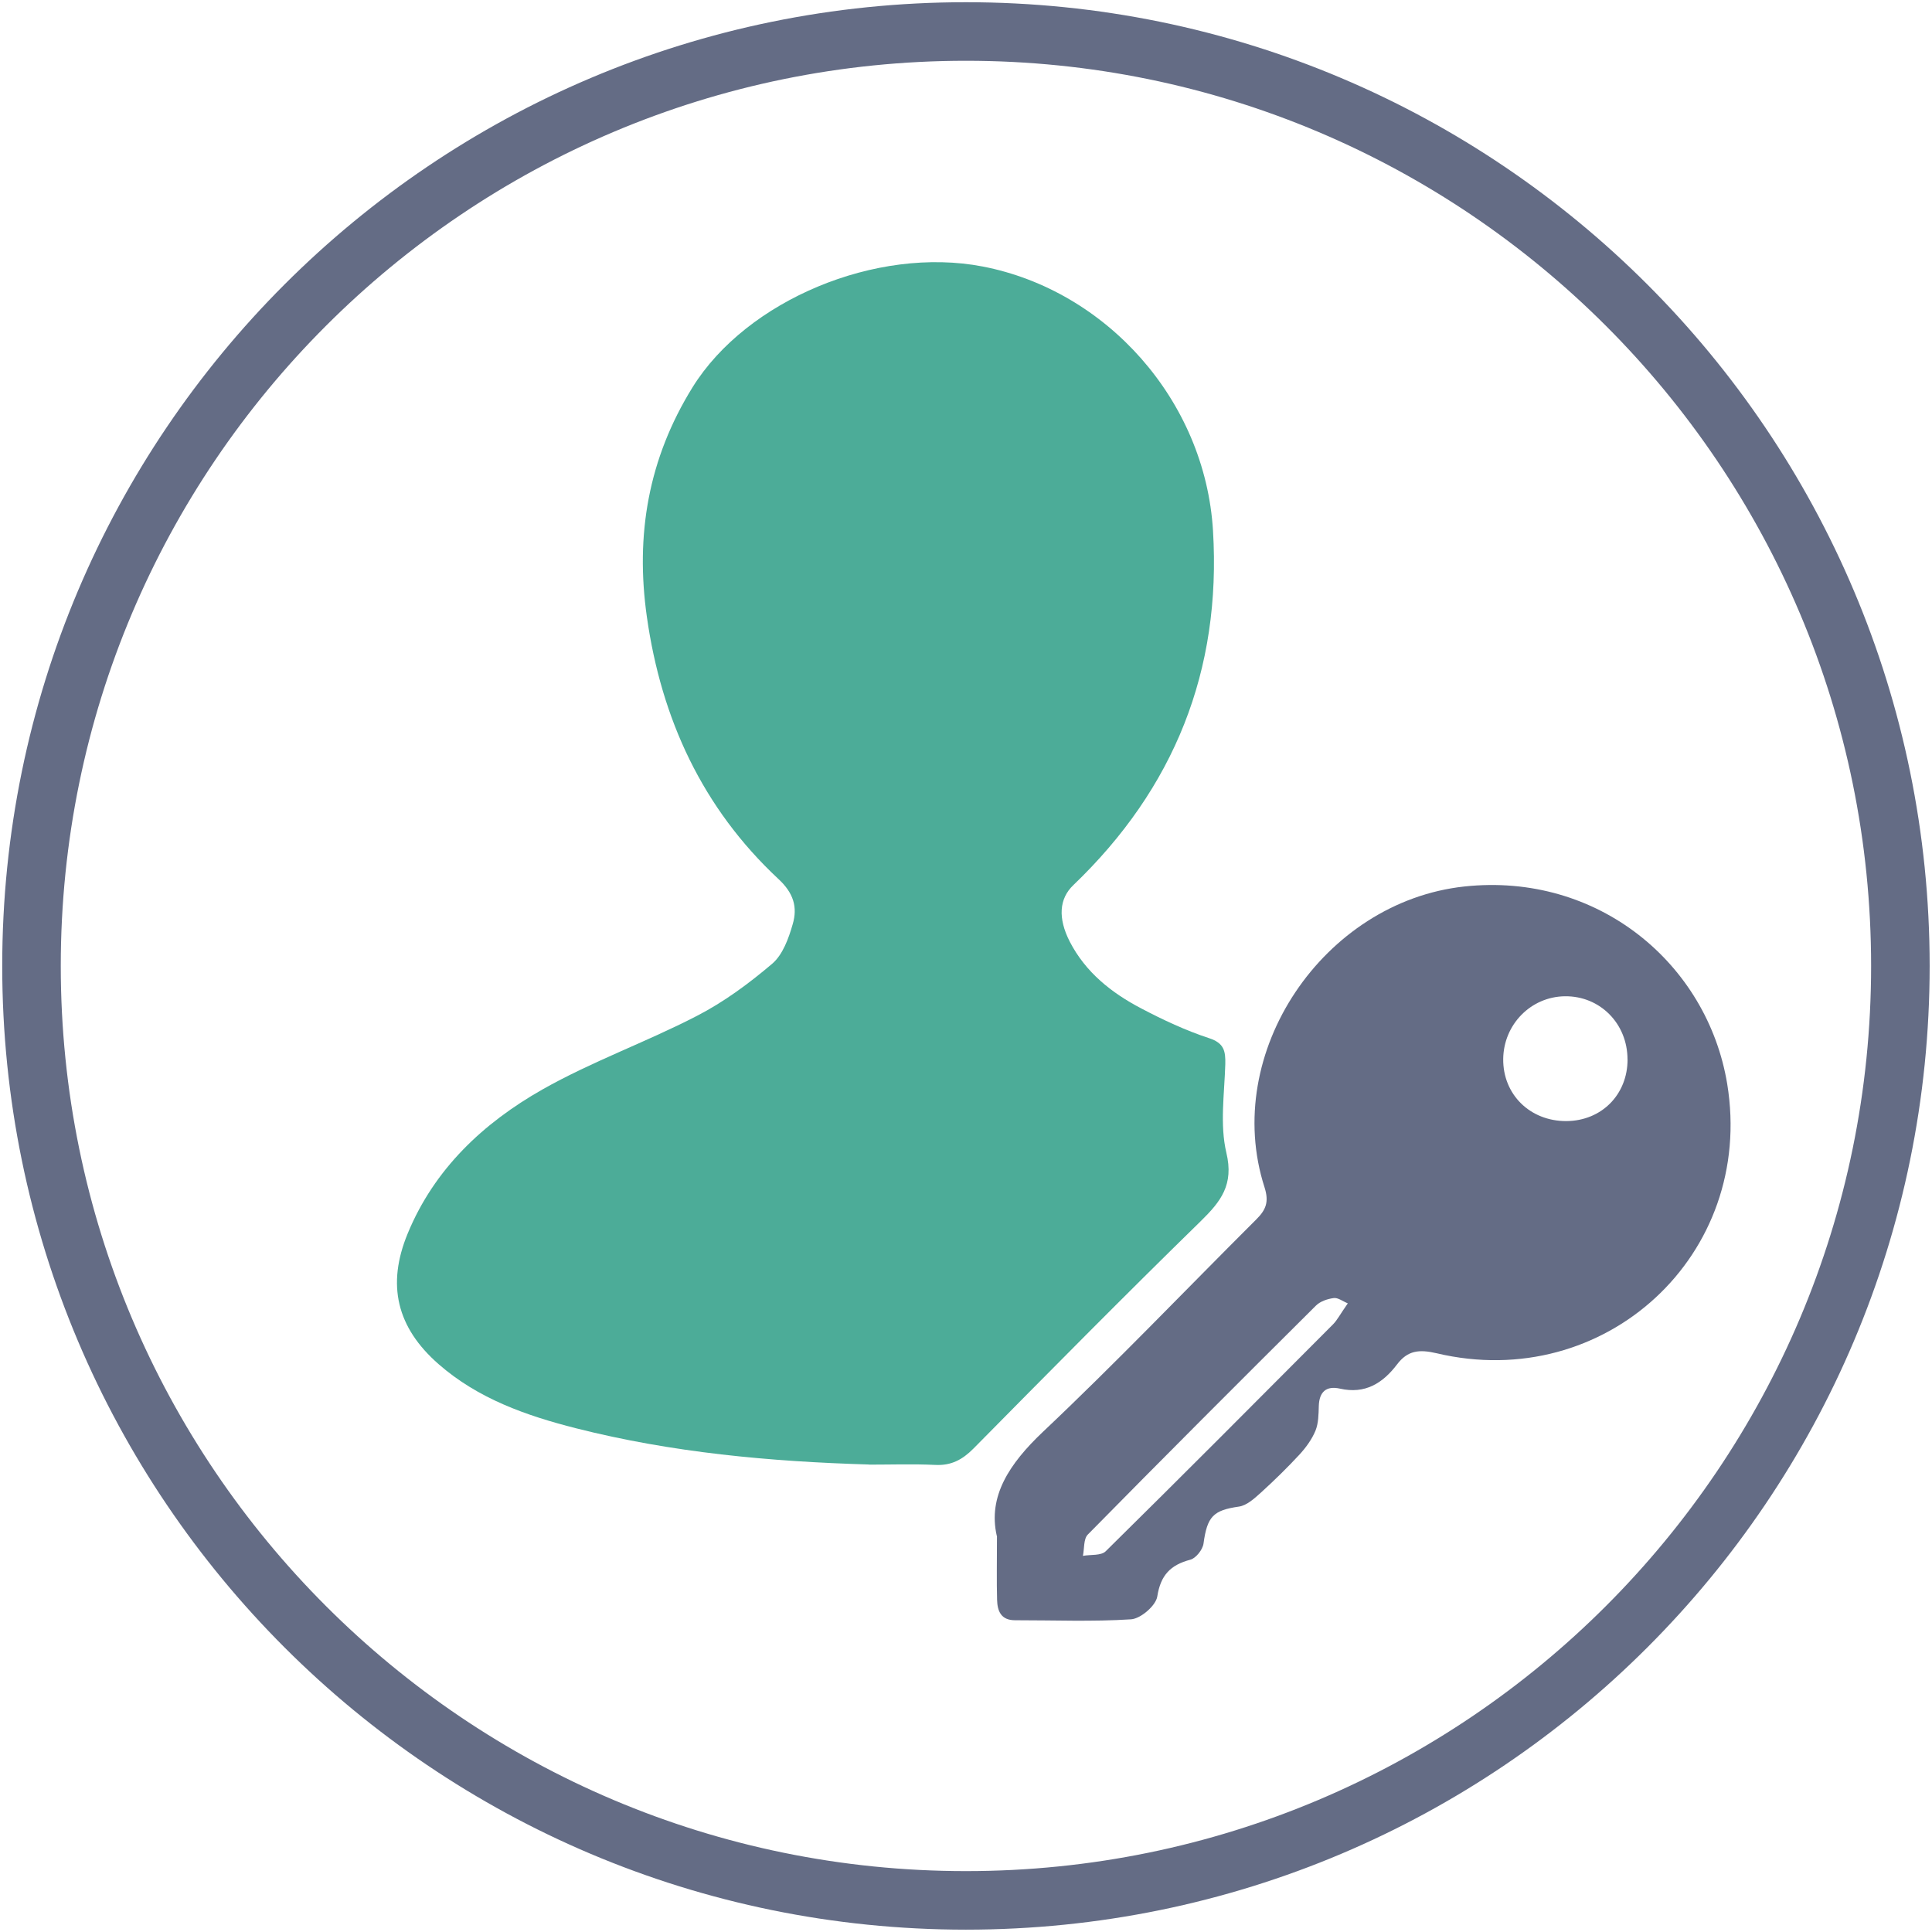 <svg width="33" height="33" viewBox="0 0 33 33" fill="none" xmlns="http://www.w3.org/2000/svg">
<g clip-path="url(#clip0_61_6327)">
<path d="M14.842 25.015C13.153 24.965 11.477 24.812 9.835 24.395C8.989 24.18 8.166 23.891 7.492 23.301C6.776 22.675 6.602 21.946 6.963 21.071C7.418 19.965 8.257 19.181 9.265 18.609C10.109 18.131 11.036 17.801 11.9 17.354C12.363 17.116 12.793 16.799 13.191 16.46C13.37 16.307 13.471 16.028 13.54 15.786C13.625 15.497 13.557 15.255 13.295 15.013C11.999 13.803 11.296 12.281 11.049 10.536C10.85 9.136 11.074 7.833 11.83 6.614C12.754 5.127 14.968 4.202 16.784 4.552C18.897 4.959 20.584 6.836 20.719 9.064C20.864 11.454 20.057 13.467 18.333 15.119C18.091 15.35 18.067 15.683 18.273 16.085C18.544 16.61 18.987 16.96 19.494 17.225C19.867 17.421 20.253 17.602 20.653 17.733C20.909 17.817 20.934 17.953 20.929 18.177C20.914 18.683 20.834 19.21 20.947 19.689C21.078 20.235 20.855 20.52 20.509 20.859C19.2 22.137 17.913 23.441 16.628 24.742C16.439 24.932 16.25 25.035 15.977 25.022C15.601 25.004 15.222 25.017 14.844 25.017L14.842 25.015Z" fill="#008A6D" fill-opacity="0.7"/>
<path d="M17.026 26.234C16.871 25.558 17.241 25 17.814 24.457C19.059 23.281 20.242 22.041 21.456 20.831C21.621 20.667 21.68 20.533 21.599 20.28C20.859 17.982 22.608 15.402 25.012 15.142C27.295 14.896 29.163 16.46 29.502 18.514C29.98 21.433 27.415 23.798 24.536 23.114C24.24 23.045 24.043 23.066 23.862 23.306C23.618 23.627 23.317 23.816 22.888 23.719C22.655 23.667 22.533 23.771 22.526 24.018C22.522 24.16 22.521 24.31 22.469 24.438C22.408 24.585 22.307 24.724 22.198 24.843C21.988 25.07 21.764 25.289 21.535 25.497C21.425 25.596 21.294 25.716 21.16 25.734C20.724 25.797 20.62 25.901 20.557 26.365C20.543 26.469 20.427 26.616 20.331 26.641C19.993 26.731 19.824 26.904 19.767 27.27C19.742 27.426 19.484 27.648 19.32 27.659C18.663 27.702 17.999 27.674 17.338 27.675C17.097 27.675 17.036 27.518 17.031 27.326C17.022 27.007 17.029 26.688 17.029 26.236L17.026 26.234ZM27.799 18.096C27.799 17.483 27.329 17.01 26.73 17.017C26.149 17.024 25.683 17.498 25.676 18.087C25.669 18.694 26.135 19.152 26.755 19.149C27.356 19.145 27.8 18.697 27.8 18.096H27.799ZM23.023 22.263C22.935 22.227 22.852 22.161 22.78 22.172C22.675 22.186 22.551 22.227 22.477 22.301C21.172 23.599 19.871 24.9 18.58 26.212C18.506 26.288 18.523 26.451 18.497 26.575C18.63 26.551 18.808 26.575 18.887 26.496C20.19 25.212 21.479 23.916 22.77 22.62C22.841 22.548 22.888 22.453 23.021 22.263H23.023Z" fill="#646C85"/>
<path d="M16.499 32.46C25.314 32.46 32.46 25.314 32.46 16.499C32.46 7.684 25.314 0.538 16.499 0.538C7.684 0.538 0.538 7.684 0.538 16.499C0.538 25.314 7.684 32.46 16.499 32.46Z" stroke="#646C85" stroke-miterlimit="10"/>
</g>
<defs>
<clipPath id="clip0_61_6327">
<rect width="33" height="33" fill="white"/>
</clipPath>
</defs>
</svg>

